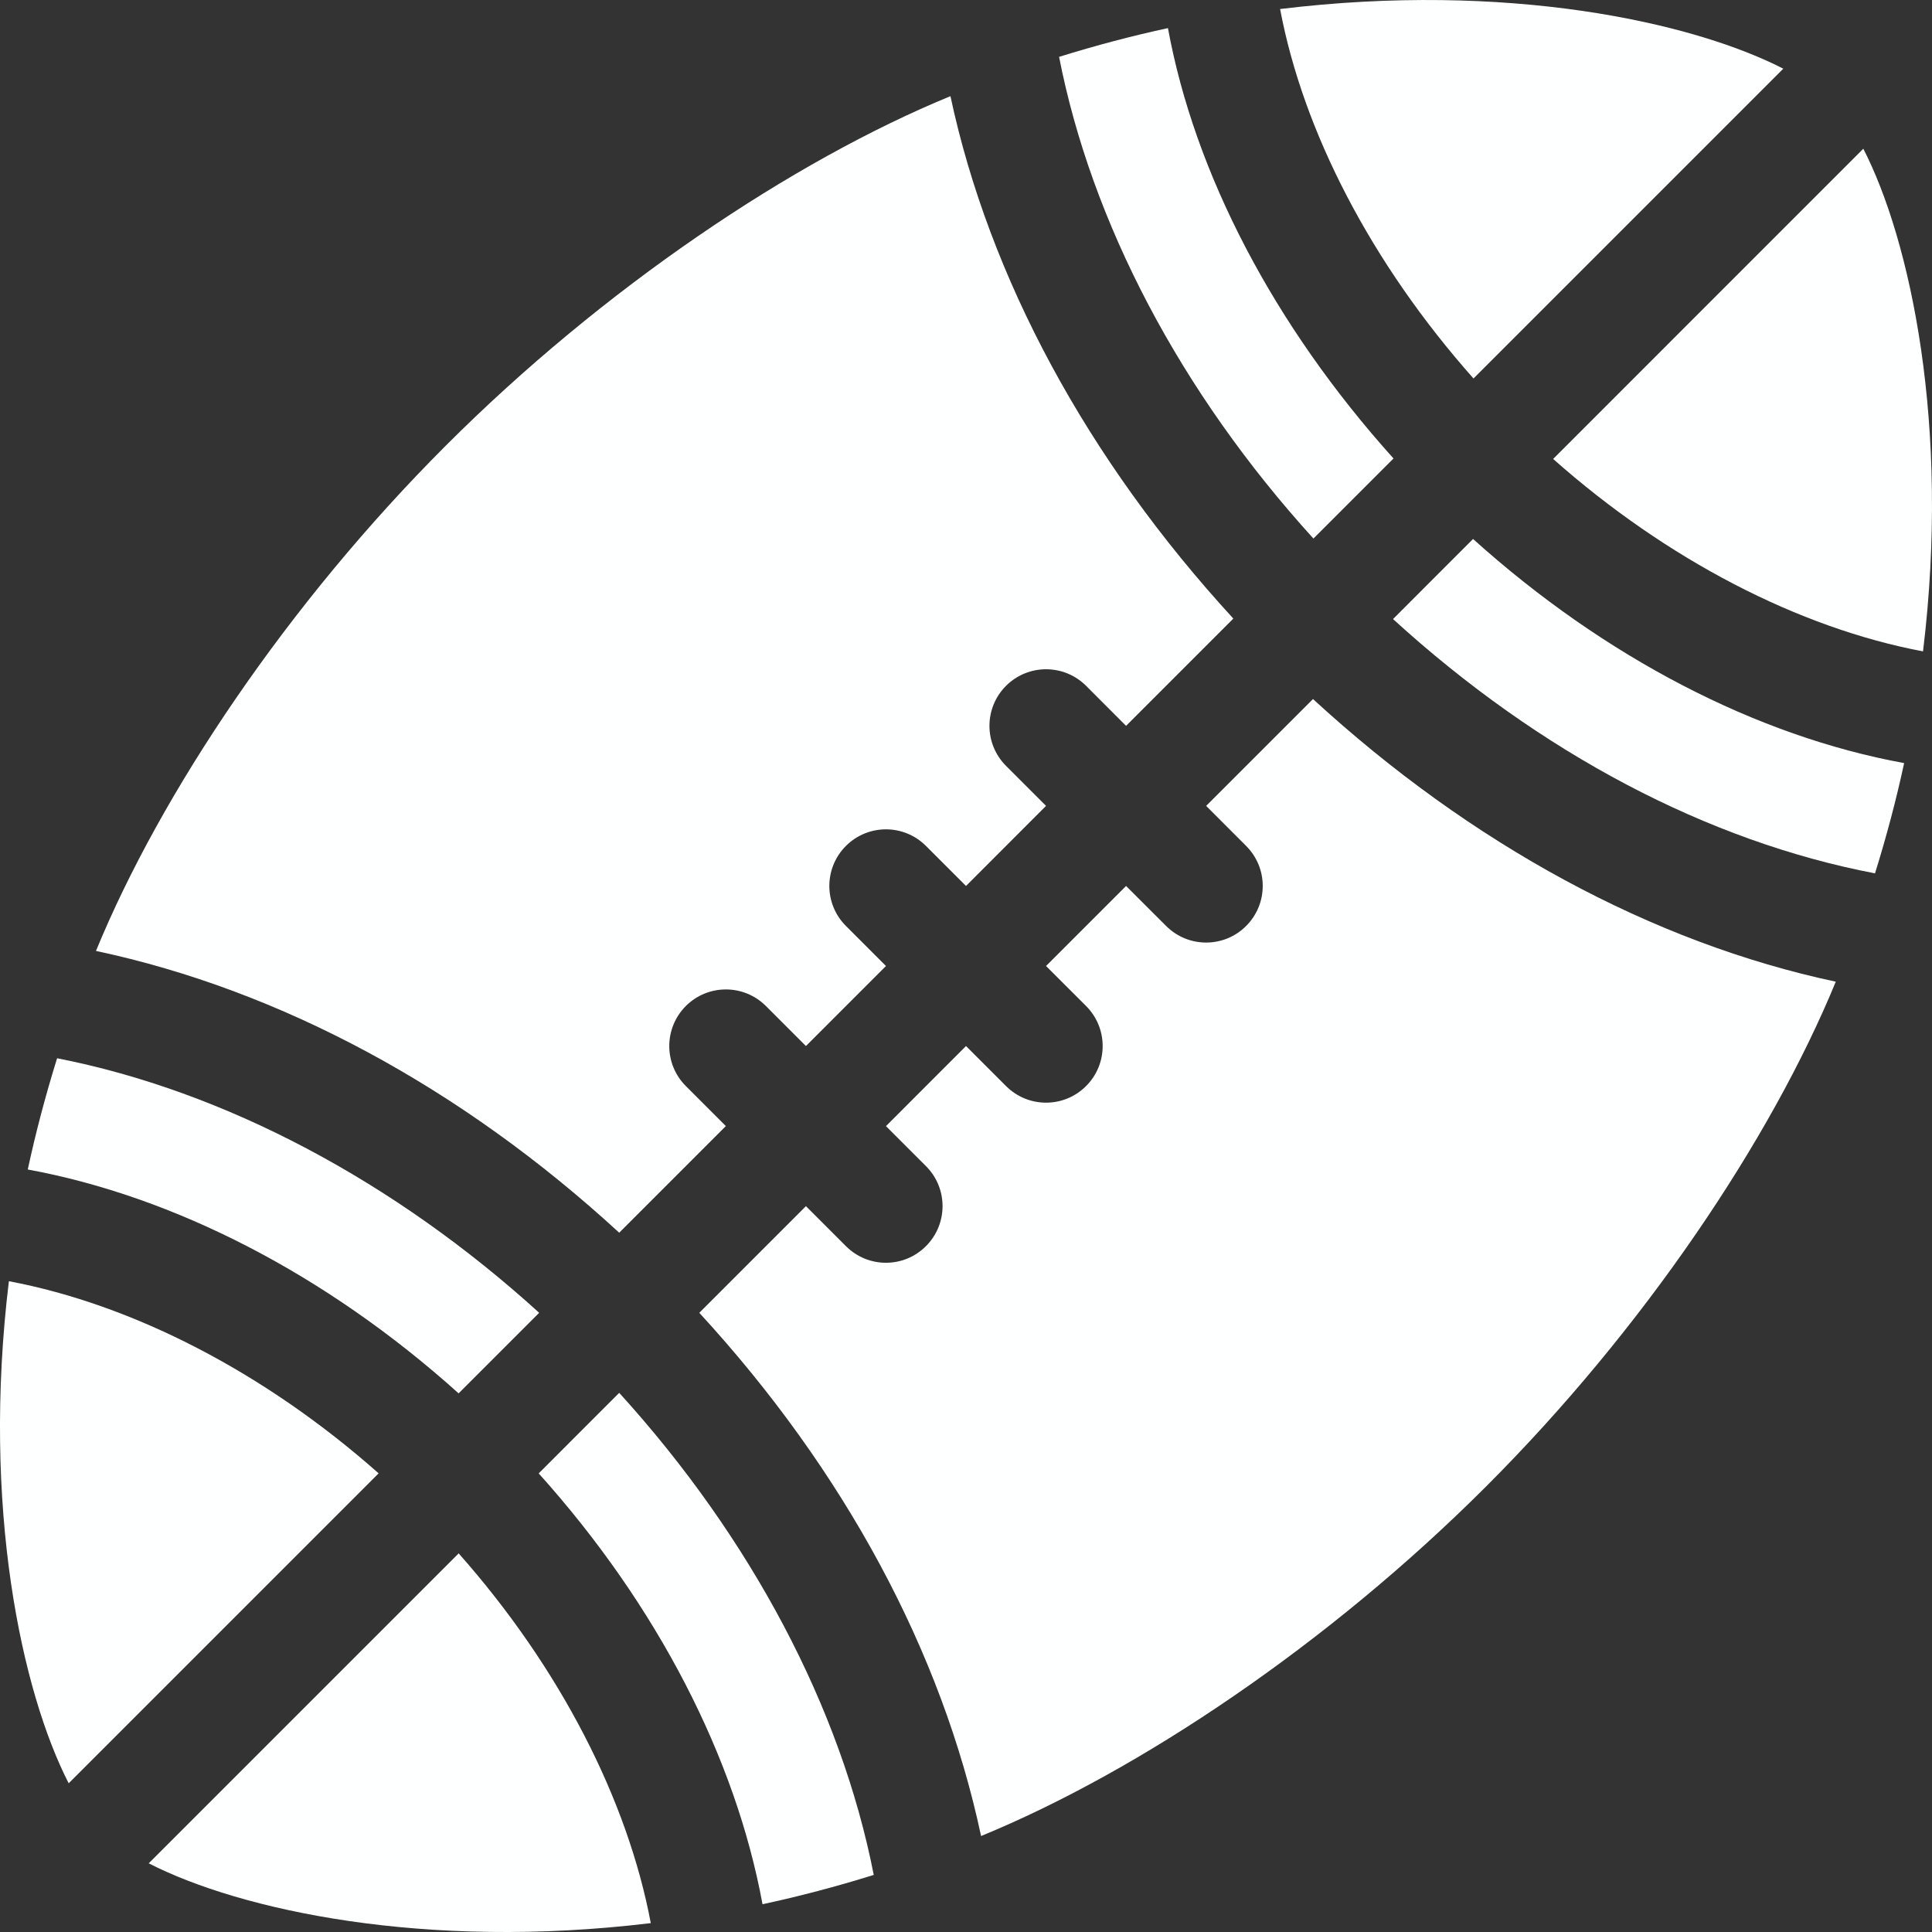 <?xml version="1.0" encoding="UTF-8"?> <svg xmlns="http://www.w3.org/2000/svg" width="40" height="40" viewBox="0 0 40 40" fill="none"><rect x="0" y="0" width="40" height="40" fill="#333333" stroke="none"/><g clip-path="url(#clip0_22_571)"><path d="M39.814 13.486C40.384 8.801 39.549 4.972 38.578 3.079L32.156 9.502C34.512 11.591 37.246 13.002 39.814 13.486Z" fill="#FEFFFF"></path><path d="M12.82 25.522L15.028 23.314L14.2 22.486C13.742 22.028 13.742 21.287 14.2 20.828C14.658 20.371 15.399 20.371 15.857 20.828L16.686 21.657L18.343 20L17.514 19.171C17.056 18.713 17.056 17.972 17.514 17.514C17.972 17.056 18.713 17.056 19.171 17.514L20 18.343L21.657 16.685L20.829 15.857C20.371 15.399 20.371 14.657 20.829 14.199C21.287 13.742 22.028 13.742 22.486 14.199L23.314 15.028L25.535 12.807C22.502 9.507 20.479 5.742 19.678 1.991C16.405 3.336 12.487 5.968 9.228 9.228C5.965 12.491 3.332 16.412 1.987 19.688C5.806 20.5 9.557 22.521 12.82 25.522Z" fill="#FEFFFF"></path><path d="M26.503 0.187C26.981 2.724 28.389 5.449 30.507 7.836L36.921 1.422C35.026 0.45 31.194 -0.385 26.503 0.187Z" fill="#FEFFFF"></path><path d="M39.423 15.799C36.375 15.242 33.225 13.614 30.498 11.159L28.841 12.817C31.883 15.592 35.36 17.421 38.82 18.082C39.061 17.307 39.262 16.547 39.423 15.799Z" fill="#FEFFFF"></path><path d="M24.181 0.582C23.442 0.741 22.691 0.94 21.927 1.177C22.598 4.604 24.434 8.114 27.193 11.15L28.851 9.492C26.37 6.736 24.733 3.588 24.181 0.582Z" fill="#FEFFFF"></path><path d="M9.495 28.848L11.163 27.18C8.163 24.453 4.642 22.587 1.182 21.91C0.939 22.692 0.737 23.459 0.575 24.213C3.6 24.769 6.755 26.383 9.495 28.848Z" fill="#FEFFFF"></path><path d="M3.079 38.578C4.971 39.548 8.794 40.383 13.474 39.816C12.993 37.264 11.597 34.532 9.496 32.161L3.079 38.578Z" fill="#FEFFFF"></path><path d="M27.184 14.473L24.972 16.685L25.8 17.514C26.258 17.972 26.258 18.713 25.8 19.171C25.343 19.629 24.601 19.629 24.143 19.171L23.314 18.343L21.657 20L22.486 20.828C22.944 21.287 22.944 22.028 22.486 22.486C22.028 22.944 21.287 22.944 20.829 22.486L20 21.657L18.343 23.315L19.171 24.143C19.629 24.601 19.629 25.342 19.171 25.8C18.713 26.259 17.972 26.259 17.514 25.8L16.686 24.972L14.478 27.18C17.479 30.443 19.5 34.194 20.312 38.013C23.588 36.668 27.509 34.035 30.772 30.772C34.031 27.514 36.662 23.597 38.008 20.325C34.218 19.519 30.456 17.48 27.184 14.473Z" fill="#FEFFFF"></path><path d="M18.09 38.818C17.413 35.358 15.547 31.837 12.82 28.837L11.153 30.505C13.617 33.245 15.231 36.401 15.787 39.425C16.541 39.263 17.308 39.062 18.09 38.818Z" fill="#FEFFFF"></path><path d="M1.422 36.921L7.839 30.504C5.468 28.403 2.736 27.007 0.184 26.526C-0.383 31.206 0.452 35.029 1.422 36.921Z" fill="#FEFFFF"></path></g><defs><clipPath id="clip0_22_571"><rect width="40" height="40" fill="white"></rect></clipPath></defs></svg> 